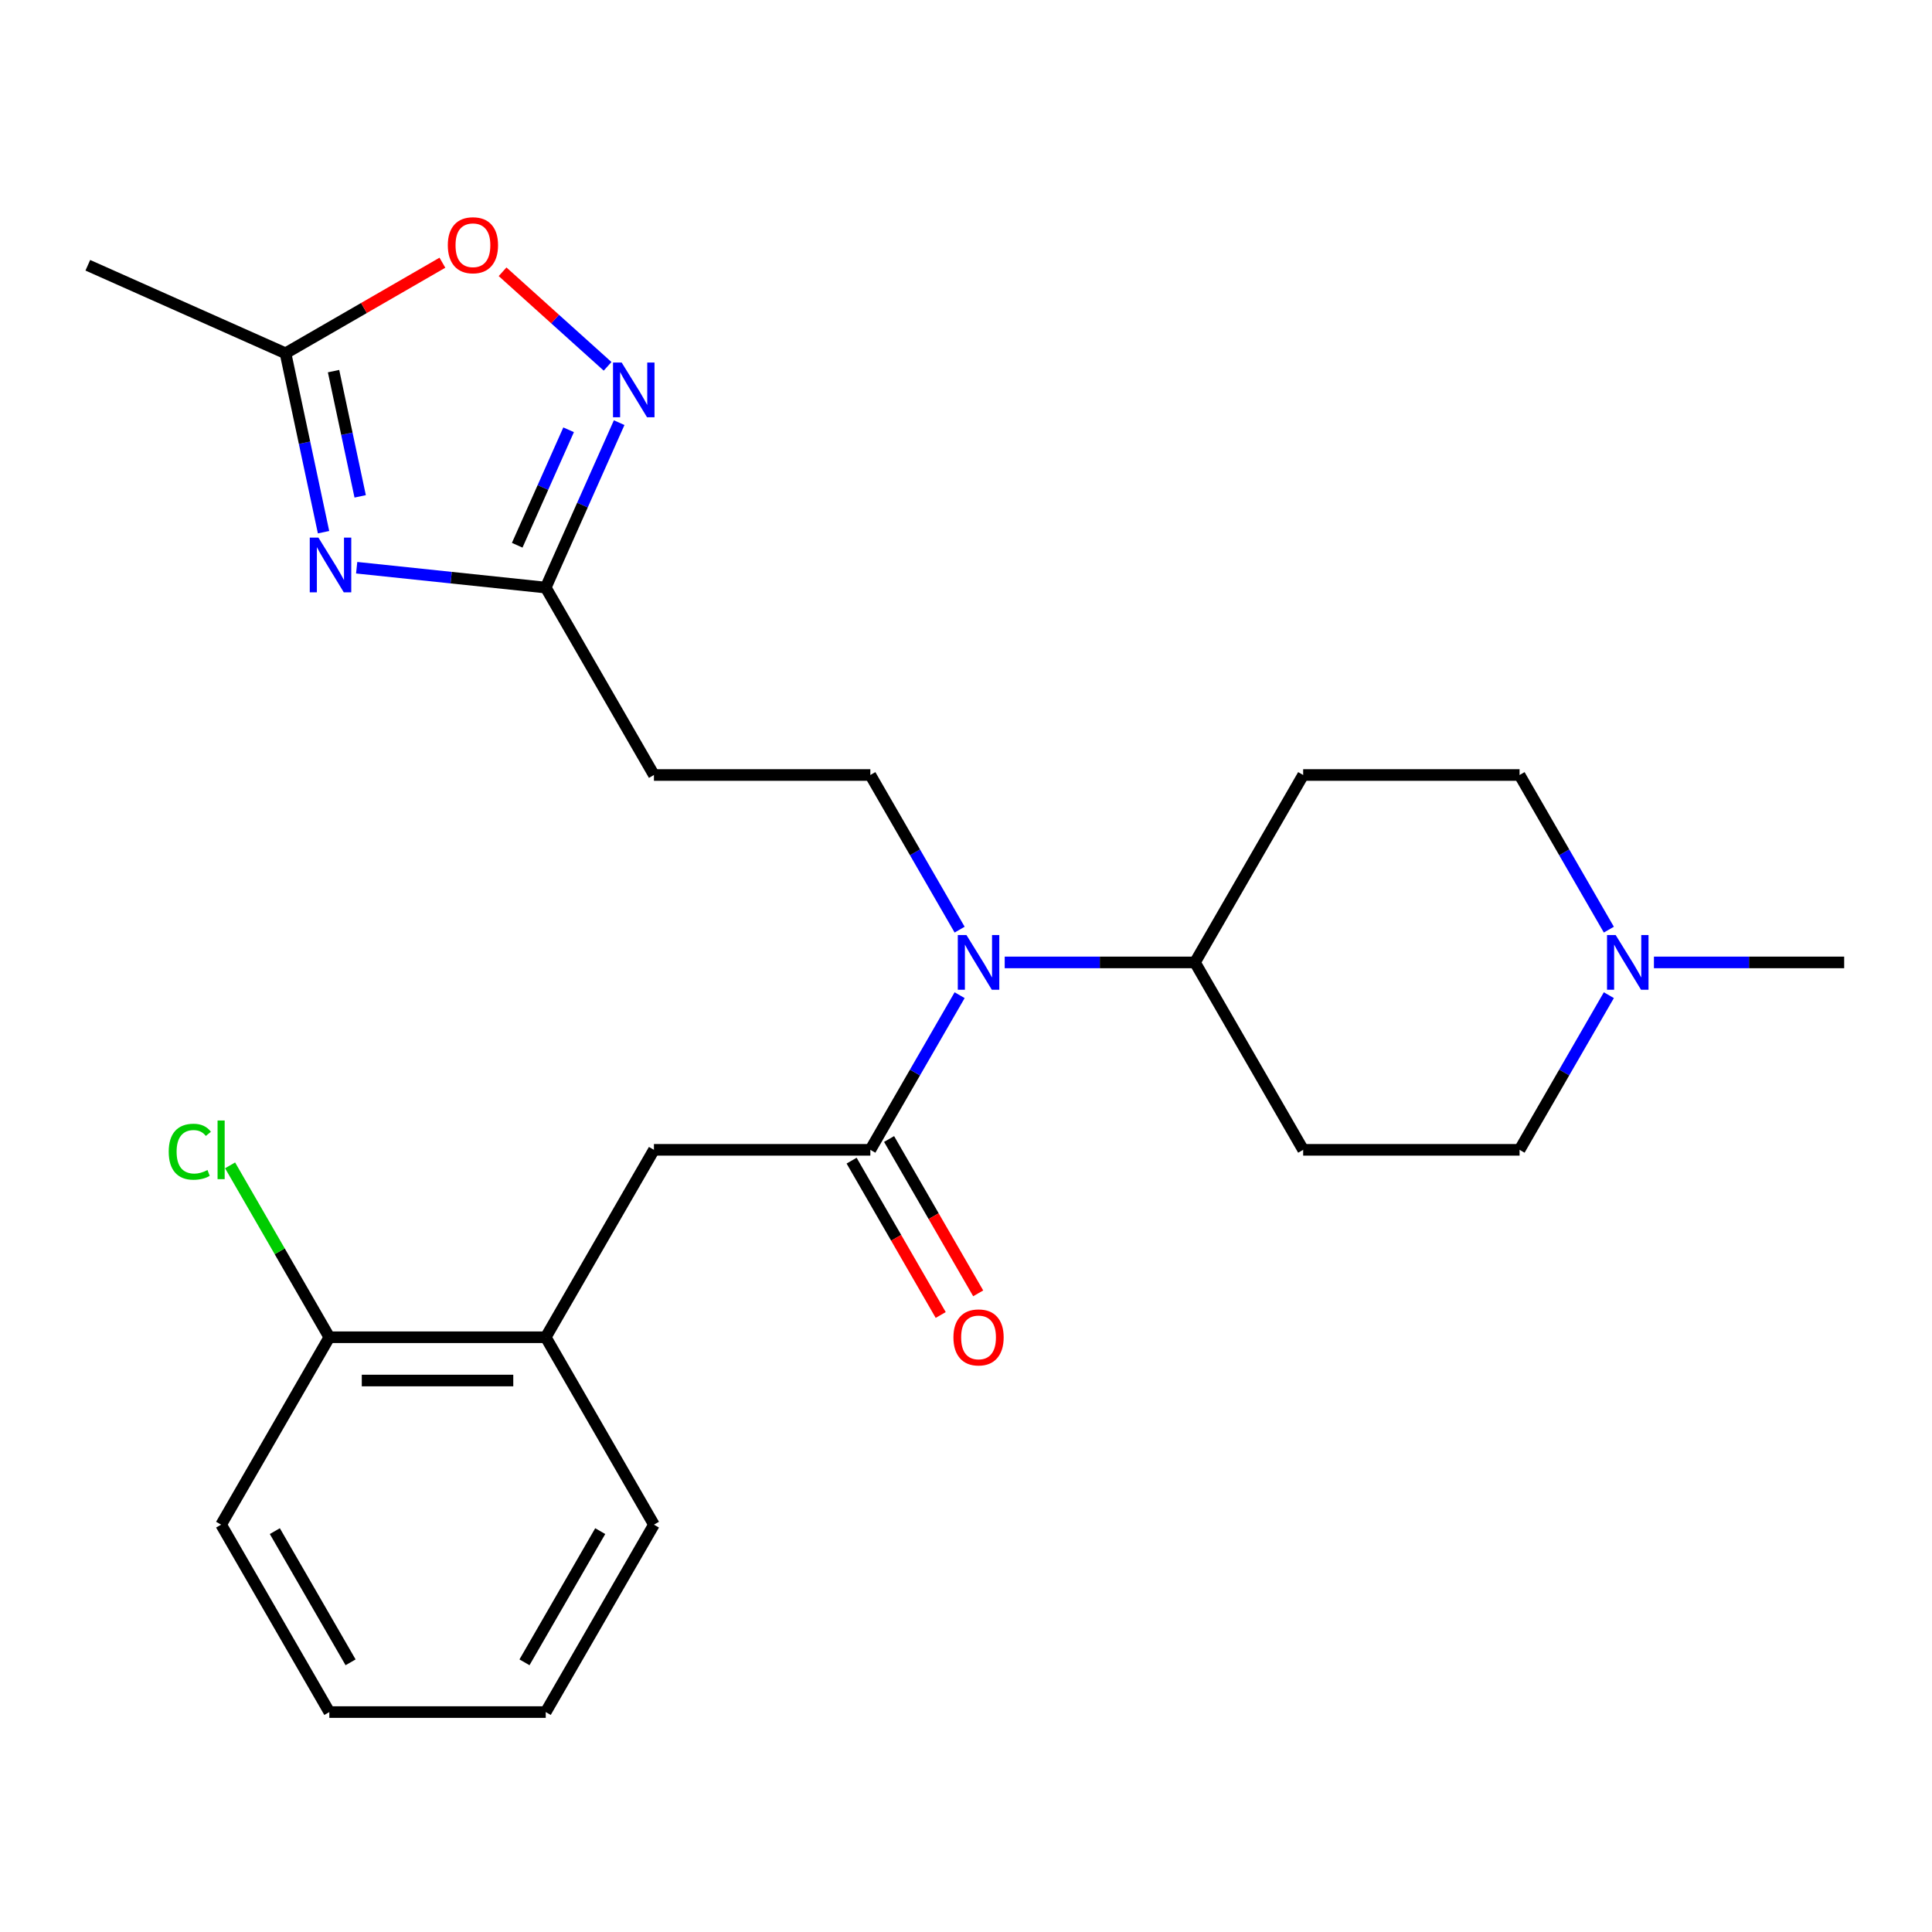 <?xml version='1.0' encoding='iso-8859-1'?>
<svg version='1.1' baseProfile='full'
              xmlns='http://www.w3.org/2000/svg'
                      xmlns:rdkit='http://www.rdkit.org/xml'
                      xmlns:xlink='http://www.w3.org/1999/xlink'
                  xml:space='preserve'
width='1000px' height='1000px' viewBox='0 0 1000 1000'>
<!-- END OF HEADER -->
<rect style='opacity:1.0;fill:#FFFFFF;stroke:none' width='1000' height='1000' x='0' y='0'> </rect>
<path class='bond-2' d='M 184.612,293.847 L 233.541,298.989' style='fill:none;fill-rule:evenodd;stroke:#0000FF;stroke-width:6px;stroke-linecap:butt;stroke-linejoin:miter;stroke-opacity:1' />
<path class='bond-2' d='M 233.541,298.989 L 282.471,304.132' style='fill:none;fill-rule:evenodd;stroke:#000000;stroke-width:6px;stroke-linecap:butt;stroke-linejoin:miter;stroke-opacity:1' />
<path class='bond-4' d='M 167.467,275.463 L 157.625,229.161' style='fill:none;fill-rule:evenodd;stroke:#0000FF;stroke-width:6px;stroke-linecap:butt;stroke-linejoin:miter;stroke-opacity:1' />
<path class='bond-4' d='M 157.625,229.161 L 147.783,182.859' style='fill:none;fill-rule:evenodd;stroke:#000000;stroke-width:6px;stroke-linecap:butt;stroke-linejoin:miter;stroke-opacity:1' />
<path class='bond-4' d='M 186.427,256.915 L 179.538,224.503' style='fill:none;fill-rule:evenodd;stroke:#0000FF;stroke-width:6px;stroke-linecap:butt;stroke-linejoin:miter;stroke-opacity:1' />
<path class='bond-4' d='M 179.538,224.503 L 172.649,192.092' style='fill:none;fill-rule:evenodd;stroke:#000000;stroke-width:6px;stroke-linecap:butt;stroke-linejoin:miter;stroke-opacity:1' />
<path class='bond-0' d='M 450.489,595.149 L 473.596,555.126' style='fill:none;fill-rule:evenodd;stroke:#000000;stroke-width:6px;stroke-linecap:butt;stroke-linejoin:miter;stroke-opacity:1' />
<path class='bond-0' d='M 473.596,555.126 L 496.704,515.103' style='fill:none;fill-rule:evenodd;stroke:#0000FF;stroke-width:6px;stroke-linecap:butt;stroke-linejoin:miter;stroke-opacity:1' />
<path class='bond-6' d='M 450.489,595.149 L 338.477,595.149' style='fill:none;fill-rule:evenodd;stroke:#000000;stroke-width:6px;stroke-linecap:butt;stroke-linejoin:miter;stroke-opacity:1' />
<path class='bond-12' d='M 440.789,600.749 L 463.85,640.692' style='fill:none;fill-rule:evenodd;stroke:#000000;stroke-width:6px;stroke-linecap:butt;stroke-linejoin:miter;stroke-opacity:1' />
<path class='bond-12' d='M 463.85,640.692 L 486.911,680.635' style='fill:none;fill-rule:evenodd;stroke:#FF0000;stroke-width:6px;stroke-linecap:butt;stroke-linejoin:miter;stroke-opacity:1' />
<path class='bond-12' d='M 460.19,589.548 L 483.251,629.491' style='fill:none;fill-rule:evenodd;stroke:#000000;stroke-width:6px;stroke-linecap:butt;stroke-linejoin:miter;stroke-opacity:1' />
<path class='bond-12' d='M 483.251,629.491 L 506.312,669.434' style='fill:none;fill-rule:evenodd;stroke:#FF0000;stroke-width:6px;stroke-linecap:butt;stroke-linejoin:miter;stroke-opacity:1' />
<path class='bond-1' d='M 320.479,218.764 L 301.475,261.448' style='fill:none;fill-rule:evenodd;stroke:#0000FF;stroke-width:6px;stroke-linecap:butt;stroke-linejoin:miter;stroke-opacity:1' />
<path class='bond-1' d='M 301.475,261.448 L 282.471,304.132' style='fill:none;fill-rule:evenodd;stroke:#000000;stroke-width:6px;stroke-linecap:butt;stroke-linejoin:miter;stroke-opacity:1' />
<path class='bond-1' d='M 294.312,222.457 L 281.009,252.336' style='fill:none;fill-rule:evenodd;stroke:#0000FF;stroke-width:6px;stroke-linecap:butt;stroke-linejoin:miter;stroke-opacity:1' />
<path class='bond-1' d='M 281.009,252.336 L 267.706,282.215' style='fill:none;fill-rule:evenodd;stroke:#000000;stroke-width:6px;stroke-linecap:butt;stroke-linejoin:miter;stroke-opacity:1' />
<path class='bond-25' d='M 314.49,189.612 L 287.312,165.14' style='fill:none;fill-rule:evenodd;stroke:#0000FF;stroke-width:6px;stroke-linecap:butt;stroke-linejoin:miter;stroke-opacity:1' />
<path class='bond-25' d='M 287.312,165.14 L 260.133,140.669' style='fill:none;fill-rule:evenodd;stroke:#FF0000;stroke-width:6px;stroke-linecap:butt;stroke-linejoin:miter;stroke-opacity:1' />
<path class='bond-7' d='M 282.471,304.132 L 338.477,401.138' style='fill:none;fill-rule:evenodd;stroke:#000000;stroke-width:6px;stroke-linecap:butt;stroke-linejoin:miter;stroke-opacity:1' />
<path class='bond-3' d='M 496.704,481.183 L 473.596,441.16' style='fill:none;fill-rule:evenodd;stroke:#0000FF;stroke-width:6px;stroke-linecap:butt;stroke-linejoin:miter;stroke-opacity:1' />
<path class='bond-3' d='M 473.596,441.16 L 450.489,401.138' style='fill:none;fill-rule:evenodd;stroke:#000000;stroke-width:6px;stroke-linecap:butt;stroke-linejoin:miter;stroke-opacity:1' />
<path class='bond-11' d='M 520.036,498.143 L 569.272,498.143' style='fill:none;fill-rule:evenodd;stroke:#0000FF;stroke-width:6px;stroke-linecap:butt;stroke-linejoin:miter;stroke-opacity:1' />
<path class='bond-11' d='M 569.272,498.143 L 618.508,498.143' style='fill:none;fill-rule:evenodd;stroke:#000000;stroke-width:6px;stroke-linecap:butt;stroke-linejoin:miter;stroke-opacity:1' />
<path class='bond-5' d='M 147.783,182.859 L 188.386,159.417' style='fill:none;fill-rule:evenodd;stroke:#000000;stroke-width:6px;stroke-linecap:butt;stroke-linejoin:miter;stroke-opacity:1' />
<path class='bond-5' d='M 188.386,159.417 L 228.988,135.975' style='fill:none;fill-rule:evenodd;stroke:#FF0000;stroke-width:6px;stroke-linecap:butt;stroke-linejoin:miter;stroke-opacity:1' />
<path class='bond-20' d='M 147.783,182.859 L 45.455,137.299' style='fill:none;fill-rule:evenodd;stroke:#000000;stroke-width:6px;stroke-linecap:butt;stroke-linejoin:miter;stroke-opacity:1' />
<path class='bond-10' d='M 338.477,595.149 L 282.471,692.154' style='fill:none;fill-rule:evenodd;stroke:#000000;stroke-width:6px;stroke-linecap:butt;stroke-linejoin:miter;stroke-opacity:1' />
<path class='bond-8' d='M 338.477,401.138 L 450.489,401.138' style='fill:none;fill-rule:evenodd;stroke:#000000;stroke-width:6px;stroke-linecap:butt;stroke-linejoin:miter;stroke-opacity:1' />
<path class='bond-9' d='M 832.741,515.103 L 809.634,555.126' style='fill:none;fill-rule:evenodd;stroke:#0000FF;stroke-width:6px;stroke-linecap:butt;stroke-linejoin:miter;stroke-opacity:1' />
<path class='bond-9' d='M 809.634,555.126 L 786.527,595.149' style='fill:none;fill-rule:evenodd;stroke:#000000;stroke-width:6px;stroke-linecap:butt;stroke-linejoin:miter;stroke-opacity:1' />
<path class='bond-19' d='M 856.073,498.143 L 905.309,498.143' style='fill:none;fill-rule:evenodd;stroke:#0000FF;stroke-width:6px;stroke-linecap:butt;stroke-linejoin:miter;stroke-opacity:1' />
<path class='bond-19' d='M 905.309,498.143 L 954.545,498.143' style='fill:none;fill-rule:evenodd;stroke:#000000;stroke-width:6px;stroke-linecap:butt;stroke-linejoin:miter;stroke-opacity:1' />
<path class='bond-26' d='M 832.741,481.183 L 809.634,441.16' style='fill:none;fill-rule:evenodd;stroke:#0000FF;stroke-width:6px;stroke-linecap:butt;stroke-linejoin:miter;stroke-opacity:1' />
<path class='bond-26' d='M 809.634,441.16 L 786.527,401.138' style='fill:none;fill-rule:evenodd;stroke:#000000;stroke-width:6px;stroke-linecap:butt;stroke-linejoin:miter;stroke-opacity:1' />
<path class='bond-15' d='M 282.471,692.154 L 170.458,692.154' style='fill:none;fill-rule:evenodd;stroke:#000000;stroke-width:6px;stroke-linecap:butt;stroke-linejoin:miter;stroke-opacity:1' />
<path class='bond-15' d='M 265.669,714.557 L 187.26,714.557' style='fill:none;fill-rule:evenodd;stroke:#000000;stroke-width:6px;stroke-linecap:butt;stroke-linejoin:miter;stroke-opacity:1' />
<path class='bond-21' d='M 282.471,692.154 L 338.477,789.16' style='fill:none;fill-rule:evenodd;stroke:#000000;stroke-width:6px;stroke-linecap:butt;stroke-linejoin:miter;stroke-opacity:1' />
<path class='bond-13' d='M 618.508,498.143 L 674.514,401.138' style='fill:none;fill-rule:evenodd;stroke:#000000;stroke-width:6px;stroke-linecap:butt;stroke-linejoin:miter;stroke-opacity:1' />
<path class='bond-14' d='M 618.508,498.143 L 674.514,595.149' style='fill:none;fill-rule:evenodd;stroke:#000000;stroke-width:6px;stroke-linecap:butt;stroke-linejoin:miter;stroke-opacity:1' />
<path class='bond-17' d='M 674.514,401.138 L 786.527,401.138' style='fill:none;fill-rule:evenodd;stroke:#000000;stroke-width:6px;stroke-linecap:butt;stroke-linejoin:miter;stroke-opacity:1' />
<path class='bond-16' d='M 674.514,595.149 L 786.527,595.149' style='fill:none;fill-rule:evenodd;stroke:#000000;stroke-width:6px;stroke-linecap:butt;stroke-linejoin:miter;stroke-opacity:1' />
<path class='bond-18' d='M 170.458,692.154 L 144.775,647.67' style='fill:none;fill-rule:evenodd;stroke:#000000;stroke-width:6px;stroke-linecap:butt;stroke-linejoin:miter;stroke-opacity:1' />
<path class='bond-18' d='M 144.775,647.67 L 119.092,603.186' style='fill:none;fill-rule:evenodd;stroke:#00CC00;stroke-width:6px;stroke-linecap:butt;stroke-linejoin:miter;stroke-opacity:1' />
<path class='bond-22' d='M 170.458,692.154 L 114.452,789.16' style='fill:none;fill-rule:evenodd;stroke:#000000;stroke-width:6px;stroke-linecap:butt;stroke-linejoin:miter;stroke-opacity:1' />
<path class='bond-23' d='M 338.477,789.16 L 282.471,886.166' style='fill:none;fill-rule:evenodd;stroke:#000000;stroke-width:6px;stroke-linecap:butt;stroke-linejoin:miter;stroke-opacity:1' />
<path class='bond-23' d='M 310.675,792.51 L 271.47,860.414' style='fill:none;fill-rule:evenodd;stroke:#000000;stroke-width:6px;stroke-linecap:butt;stroke-linejoin:miter;stroke-opacity:1' />
<path class='bond-27' d='M 114.452,789.16 L 170.458,886.166' style='fill:none;fill-rule:evenodd;stroke:#000000;stroke-width:6px;stroke-linecap:butt;stroke-linejoin:miter;stroke-opacity:1' />
<path class='bond-27' d='M 142.254,792.51 L 181.458,860.414' style='fill:none;fill-rule:evenodd;stroke:#000000;stroke-width:6px;stroke-linecap:butt;stroke-linejoin:miter;stroke-opacity:1' />
<path class='bond-24' d='M 282.471,886.166 L 170.458,886.166' style='fill:none;fill-rule:evenodd;stroke:#000000;stroke-width:6px;stroke-linecap:butt;stroke-linejoin:miter;stroke-opacity:1' />
<path  class='atom-0' d='M 164.812 278.263
L 174.092 293.263
Q 175.012 294.743, 176.492 297.423
Q 177.972 300.103, 178.052 300.263
L 178.052 278.263
L 181.812 278.263
L 181.812 306.583
L 177.932 306.583
L 167.972 290.183
Q 166.812 288.263, 165.572 286.063
Q 164.372 283.863, 164.012 283.183
L 164.012 306.583
L 160.332 306.583
L 160.332 278.263
L 164.812 278.263
' fill='#0000FF'/>
<path  class='atom-2' d='M 321.77 187.643
L 331.05 202.643
Q 331.97 204.123, 333.45 206.803
Q 334.93 209.483, 335.01 209.643
L 335.01 187.643
L 338.77 187.643
L 338.77 215.963
L 334.89 215.963
L 324.93 199.563
Q 323.77 197.643, 322.53 195.443
Q 321.33 193.243, 320.97 192.563
L 320.97 215.963
L 317.29 215.963
L 317.29 187.643
L 321.77 187.643
' fill='#0000FF'/>
<path  class='atom-4' d='M 500.236 483.983
L 509.516 498.983
Q 510.436 500.463, 511.916 503.143
Q 513.396 505.823, 513.476 505.983
L 513.476 483.983
L 517.236 483.983
L 517.236 512.303
L 513.356 512.303
L 503.396 495.903
Q 502.236 493.983, 500.996 491.783
Q 499.796 489.583, 499.436 488.903
L 499.436 512.303
L 495.756 512.303
L 495.756 483.983
L 500.236 483.983
' fill='#0000FF'/>
<path  class='atom-6' d='M 231.789 126.932
Q 231.789 120.132, 235.149 116.332
Q 238.509 112.532, 244.789 112.532
Q 251.069 112.532, 254.429 116.332
Q 257.789 120.132, 257.789 126.932
Q 257.789 133.812, 254.389 137.732
Q 250.989 141.612, 244.789 141.612
Q 238.549 141.612, 235.149 137.732
Q 231.789 133.852, 231.789 126.932
M 244.789 138.412
Q 249.109 138.412, 251.429 135.532
Q 253.789 132.612, 253.789 126.932
Q 253.789 121.372, 251.429 118.572
Q 249.109 115.732, 244.789 115.732
Q 240.469 115.732, 238.109 118.532
Q 235.789 121.332, 235.789 126.932
Q 235.789 132.652, 238.109 135.532
Q 240.469 138.412, 244.789 138.412
' fill='#FF0000'/>
<path  class='atom-10' d='M 836.273 483.983
L 845.553 498.983
Q 846.473 500.463, 847.953 503.143
Q 849.433 505.823, 849.513 505.983
L 849.513 483.983
L 853.273 483.983
L 853.273 512.303
L 849.393 512.303
L 839.433 495.903
Q 838.273 493.983, 837.033 491.783
Q 835.833 489.583, 835.473 488.903
L 835.473 512.303
L 831.793 512.303
L 831.793 483.983
L 836.273 483.983
' fill='#0000FF'/>
<path  class='atom-13' d='M 493.496 692.234
Q 493.496 685.434, 496.856 681.634
Q 500.216 677.834, 506.496 677.834
Q 512.776 677.834, 516.136 681.634
Q 519.496 685.434, 519.496 692.234
Q 519.496 699.114, 516.096 703.034
Q 512.696 706.914, 506.496 706.914
Q 500.256 706.914, 496.856 703.034
Q 493.496 699.154, 493.496 692.234
M 506.496 703.714
Q 510.816 703.714, 513.136 700.834
Q 515.496 697.914, 515.496 692.234
Q 515.496 686.674, 513.136 683.874
Q 510.816 681.034, 506.496 681.034
Q 502.176 681.034, 499.816 683.834
Q 497.496 686.634, 497.496 692.234
Q 497.496 697.954, 499.816 700.834
Q 502.176 703.714, 506.496 703.714
' fill='#FF0000'/>
<path  class='atom-19' d='M 87.332 596.129
Q 87.332 589.089, 90.612 585.409
Q 93.932 581.689, 100.212 581.689
Q 106.052 581.689, 109.172 585.809
L 106.532 587.969
Q 104.252 584.969, 100.212 584.969
Q 95.932 584.969, 93.652 587.849
Q 91.412 590.689, 91.412 596.129
Q 91.412 601.729, 93.732 604.609
Q 96.092 607.489, 100.652 607.489
Q 103.772 607.489, 107.412 605.609
L 108.532 608.609
Q 107.052 609.569, 104.812 610.129
Q 102.572 610.689, 100.092 610.689
Q 93.932 610.689, 90.612 606.929
Q 87.332 603.169, 87.332 596.129
' fill='#00CC00'/>
<path  class='atom-19' d='M 112.612 579.969
L 116.292 579.969
L 116.292 610.329
L 112.612 610.329
L 112.612 579.969
' fill='#00CC00'/>
</svg>
